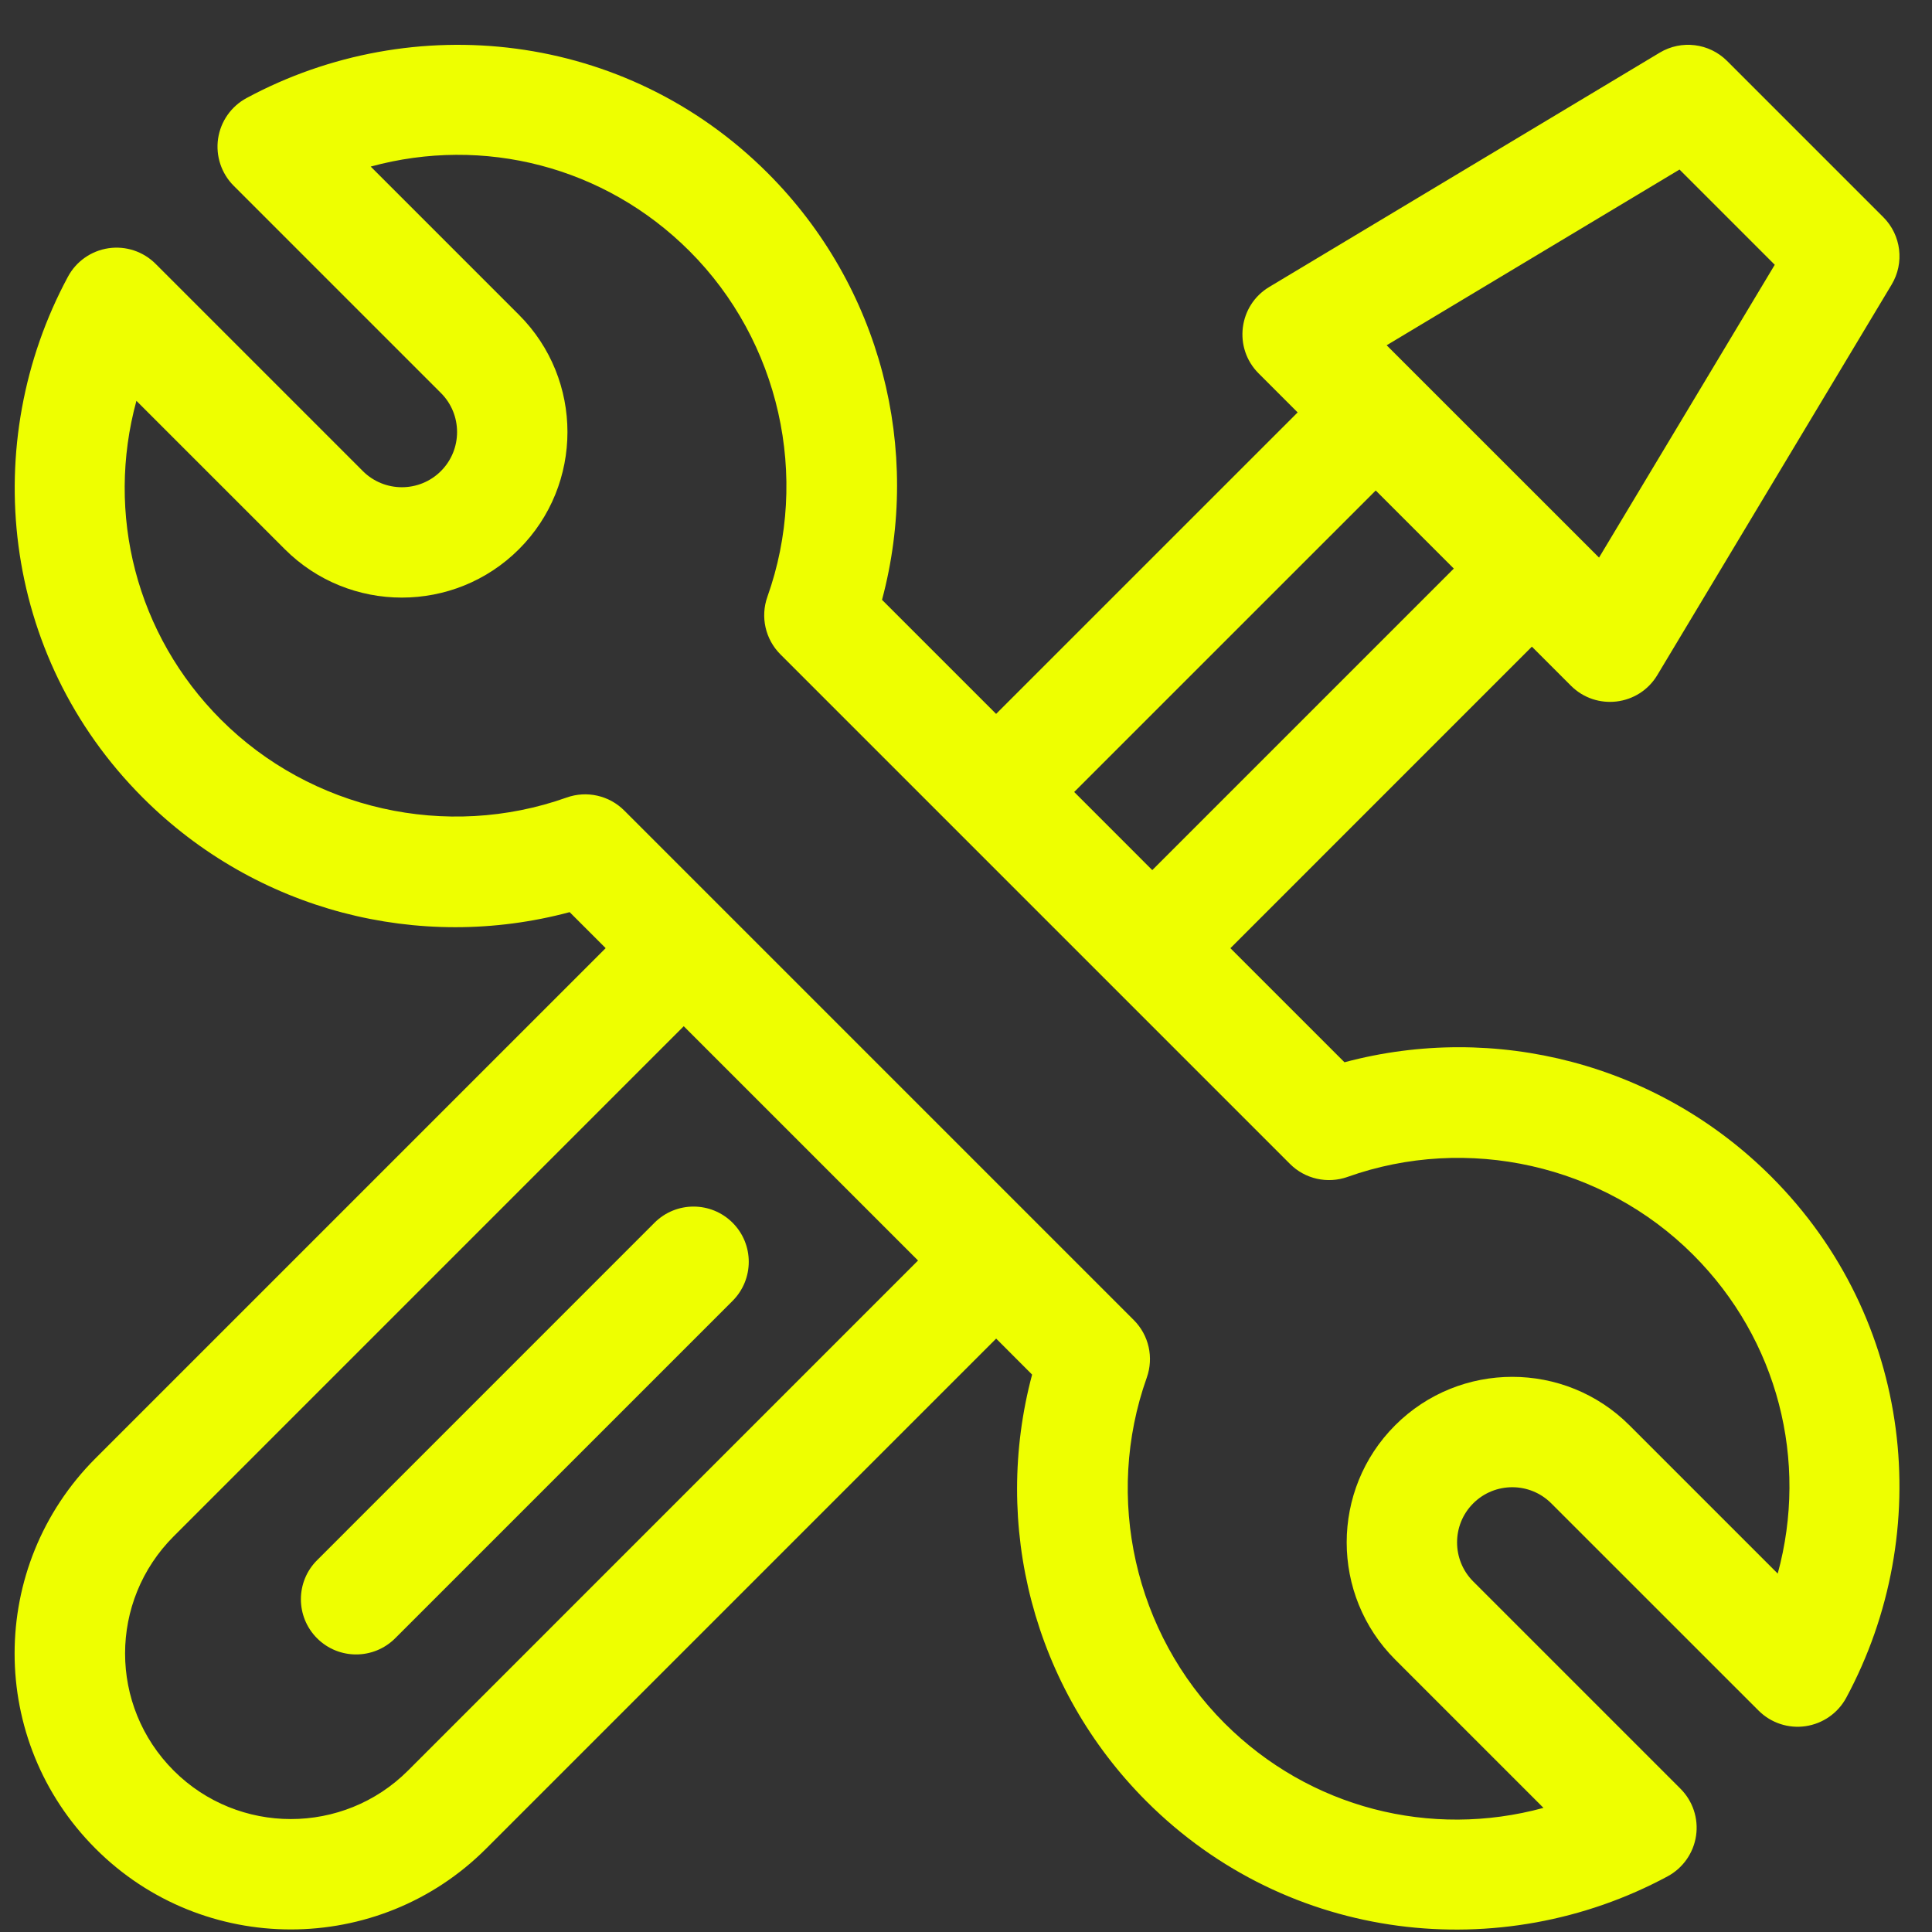 <svg xmlns="http://www.w3.org/2000/svg" width="41" height="41" viewBox="0 0 41 41" fill="none"><rect x="0" y="0" width="41" height="41" fill="#333333" stroke="none"/><path d="M28.532 22.543L26.111 20.122L32.509 13.723L33.338 14.552C33.874 15.088 34.777 14.983 35.171 14.326L40.143 6.04C40.42 5.579 40.347 4.989 39.967 4.609L36.652 1.294C36.272 0.914 35.682 0.841 35.221 1.118L26.935 6.09C26.281 6.482 26.171 7.385 26.709 7.923L27.538 8.752L21.139 15.15L18.718 12.729C19.57 9.545 18.701 6.083 16.291 3.672C13.275 0.657 8.762 0.18 5.232 2.081C4.906 2.257 4.682 2.576 4.628 2.943C4.575 3.309 4.697 3.68 4.959 3.942L9.357 8.34C9.814 8.796 9.814 9.54 9.357 9.997C8.9 10.454 8.157 10.454 7.7 9.997L3.302 5.599C3.04 5.337 2.67 5.214 2.303 5.268C1.937 5.322 1.617 5.546 1.442 5.872C-0.452 9.388 0.007 13.905 3.033 16.93C5.438 19.335 8.898 20.212 12.089 19.357L12.853 20.121L2.029 30.945C-0.262 33.236 -0.264 36.939 2.029 39.232C4.313 41.517 8.031 41.517 10.315 39.232L21.14 28.407L21.903 29.171C21.051 32.355 21.92 35.818 24.331 38.228C27.346 41.243 31.859 41.72 35.389 39.819C35.715 39.643 35.939 39.324 35.993 38.957C36.047 38.591 35.924 38.221 35.662 37.959L31.264 33.561C30.807 33.104 30.807 32.36 31.264 31.904C31.721 31.447 32.465 31.447 32.921 31.904L37.319 36.301C37.581 36.563 37.951 36.686 38.318 36.632C38.684 36.578 39.004 36.355 39.18 36.029C41.074 32.512 40.614 27.995 37.589 24.97C35.184 22.565 31.723 21.689 28.532 22.543ZM35.642 3.598L37.663 5.619L33.934 11.833L29.427 7.327L35.642 3.598ZM29.195 10.409L30.852 12.066L24.453 18.465L22.796 16.807L29.195 10.409ZM8.658 37.575C7.287 38.946 5.057 38.946 3.686 37.575C2.311 36.2 2.31 33.979 3.686 32.603L14.51 21.778L19.482 26.75L8.658 37.575ZM37.726 33.394L34.579 30.247C33.208 28.876 30.978 28.876 29.607 30.247C28.236 31.617 28.236 33.847 29.607 35.218L32.755 38.366C30.363 39.019 27.793 38.375 25.988 36.571C24.078 34.661 23.43 31.782 24.336 29.236C24.488 28.809 24.381 28.334 24.061 28.014L13.247 17.2C12.928 16.881 12.452 16.773 12.025 16.925C9.479 17.831 6.6 17.183 4.69 15.273C2.885 13.468 2.242 10.898 2.895 8.506L6.043 11.654C7.413 13.025 9.644 13.024 11.014 11.654C12.385 10.283 12.385 8.053 11.014 6.682L7.867 3.535C10.258 2.881 12.829 3.525 14.633 5.329C16.543 7.239 17.192 10.119 16.285 12.665C16.134 13.091 16.241 13.566 16.561 13.886L27.375 24.7C27.694 25.02 28.17 25.127 28.596 24.976C31.142 24.069 34.022 24.718 35.931 26.628C37.736 28.432 38.379 31.003 37.726 33.394Z" fill="#EEFF00"></path><path d="M15.547 25.949C15.089 25.491 14.347 25.491 13.889 25.949L6.729 33.11C6.271 33.567 6.271 34.309 6.729 34.767C7.186 35.224 7.928 35.224 8.386 34.767L15.547 27.606C16.004 27.148 16.004 26.406 15.547 25.949Z" fill="#EEFF00"></path></svg>